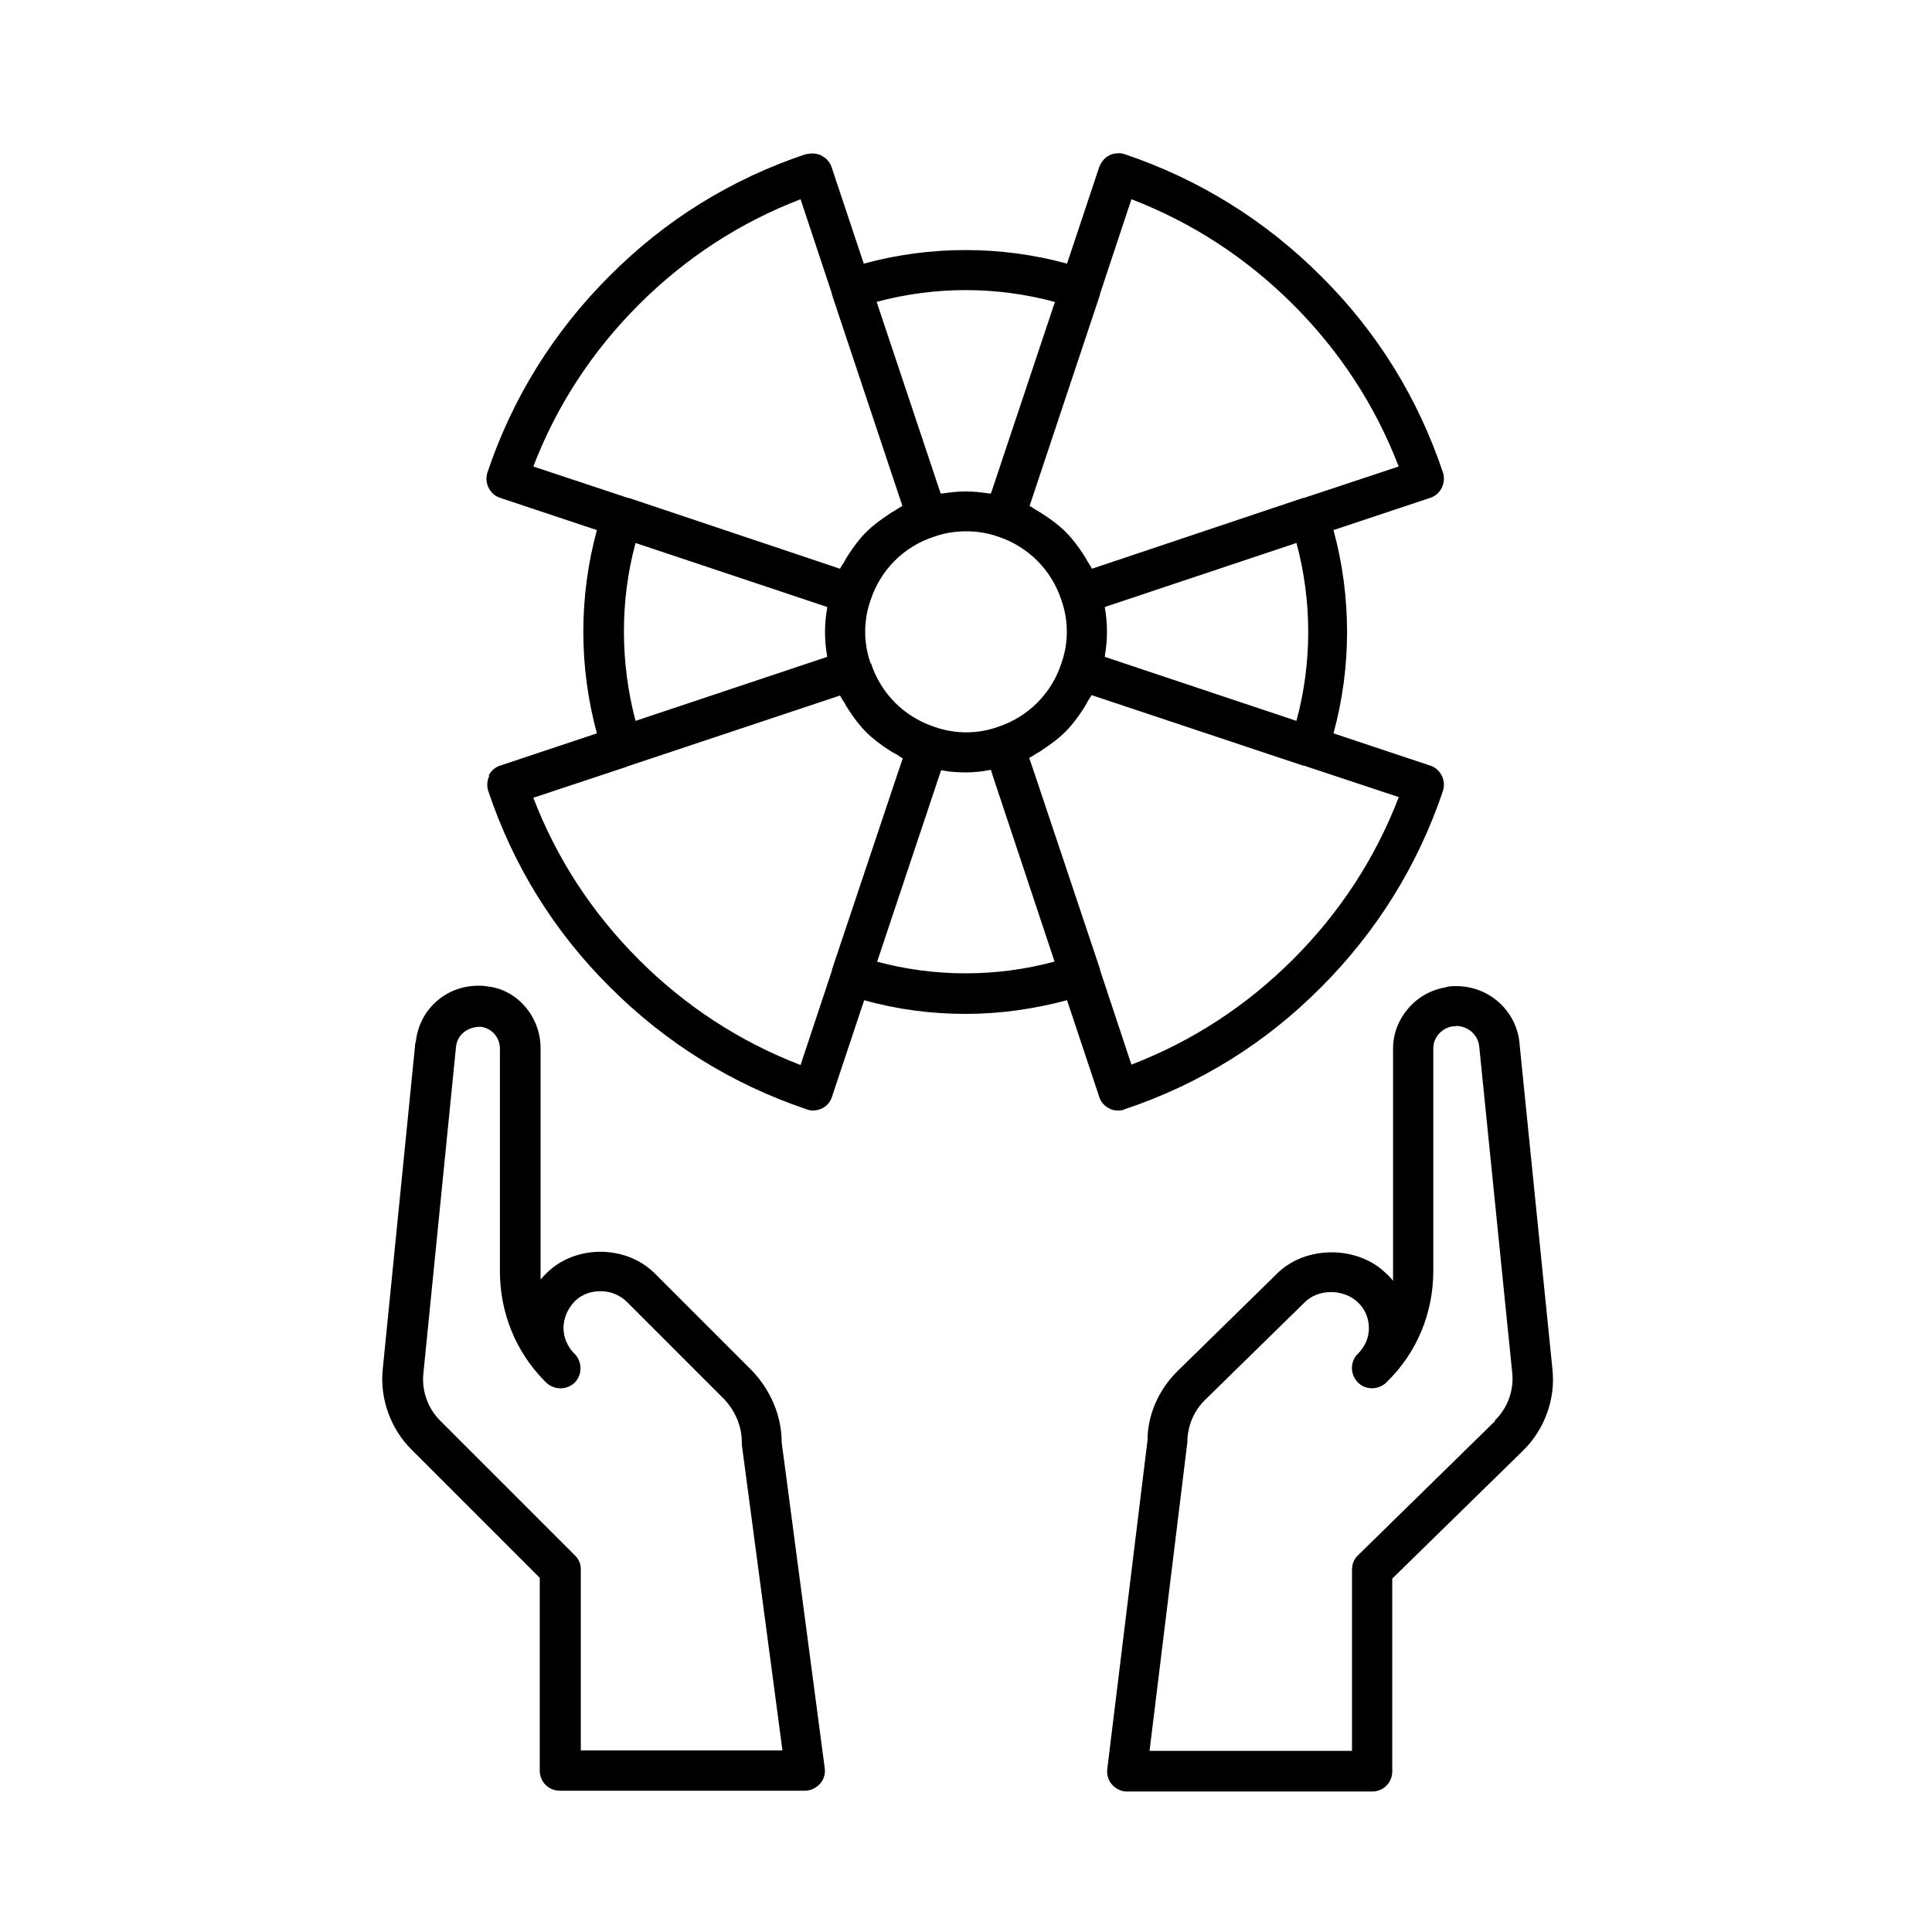 <svg id="Layer_1" viewBox="0 0 48 48" xmlns="http://www.w3.org/2000/svg" data-name="Layer 1"><path d="m10.32 25.9-.81 8.11c-.08.74.2 1.5.72 2.01l3.18 3.18v4.79c0 .28.22.5.5.5h6.08c.14 0 .28-.06.38-.17s.14-.25.12-.39l-1.07-8.1v-.04c-.01-.63-.28-1.26-.74-1.74l-2.41-2.41c-.72-.72-1.99-.72-2.7 0-.05.05-.1.1-.14.15 0-.07 0-.14 0-.22v-5.53c0-.79-.59-1.45-1.3-1.53-.1-.02-.19-.02-.25-.02-.81 0-1.47.6-1.55 1.4zm1.62-.39c.27.03.48.26.48.54v5.53c0 1.03.39 2 1.11 2.73l.04.04c.2.19.51.19.71 0 .19-.2.19-.51 0-.71 0 0-.02-.02-.03-.03-.16-.17-.25-.39-.25-.62s.1-.47.27-.65c.22-.22.47-.26.65-.26s.43.05.65.26l2.41 2.41c.28.29.45.68.45 1.07v.07l1.01 7.6h-5.01v-4.5c0-.13-.05-.26-.15-.35l-3.33-3.33c-.32-.31-.48-.76-.43-1.2l.81-8.11c.03-.27.26-.49.61-.49h.02z"/><path d="m37.75 25.89c-.09-.79-.76-1.39-1.57-1.39-.08 0-.2 0-.26.03-.75.12-1.31.78-1.31 1.52v5.53.24c-.05-.06-.1-.12-.16-.17-.72-.72-2.03-.71-2.73 0l-2.46 2.41c-.48.47-.75 1.1-.75 1.72l-1 8.17c-.02.14.03.29.12.39.1.11.23.17.37.17h6.09c.28 0 .5-.22.5-.5v-4.79l3.25-3.18c.54-.53.81-1.29.73-2.02l-.82-8.11zm-.61 9.42-3.4 3.33c-.1.09-.15.22-.15.36v4.5h-5.03l.94-7.67c0-.4.16-.78.45-1.06l2.46-2.41c.33-.34.97-.35 1.33 0 .18.17.27.4.27.64s-.1.46-.27.63c-.2.19-.2.51-.01.71s.51.2.71.01c0 0 0 0 .01-.01.75-.73 1.16-1.71 1.16-2.77v-5.53c0-.26.2-.49.47-.54.03 0 .08 0 .1-.01.29 0 .54.22.57.5l.82 8.11s0 0 0 0c.05.43-.11.88-.43 1.19z"/><path d="m12.16 19.27c-.06.12-.07.26-.03.38.62 1.85 1.63 3.49 3.03 4.88 1.39 1.39 3.04 2.41 4.88 3.03.05.02.1.03.16.03.08 0 .15-.02.22-.05.12-.06.21-.16.25-.29l.8-2.4c.82.23 1.67.34 2.52.34s1.7-.12 2.52-.34l.8 2.4c.04.13.13.23.25.29.07.04.15.05.22.05.05 0 .11 0 .16-.03 1.85-.62 3.49-1.63 4.88-3.03 1.39-1.39 2.41-3.04 3.03-4.88.04-.13.03-.26-.03-.38s-.16-.21-.29-.25l-2.4-.8c.45-1.64.45-3.4 0-5.05l2.4-.8c.13-.04.23-.13.29-.25s.07-.26.03-.38c-.62-1.85-1.63-3.49-3.03-4.88-1.39-1.39-3.04-2.41-4.88-3.03-.06-.02-.13-.03-.19-.02-.06 0-.13.02-.19.05s-.11.07-.15.12-.08.11-.1.17l-.8 2.4c-1.64-.45-3.4-.45-5.05 0l-.8-2.4c-.02-.07-.06-.12-.1-.17-.03-.04-.08-.07-.13-.1 0 0-.02-.02-.03-.02-.11-.05-.23-.06-.35-.03 0 0-.02 0-.03 0-1.85.62-3.49 1.63-4.88 3.03-1.39 1.39-2.41 3.03-3.03 4.88-.04.13-.03.26.03.38s.16.21.29.25l2.4.8c-.45 1.65-.45 3.4 0 5.05l-2.4.8c-.13.04-.23.13-.29.25zm9.47-2.79c-.18-.51-.18-1.06 0-1.57.12-.37.33-.71.6-.98s.61-.48.99-.6c.25-.09.52-.13.78-.13.27 0 .53.04.79.13.37.12.71.33.98.6s.48.61.6.98c.18.51.18 1.06 0 1.57-.12.37-.33.71-.6.98s-.61.48-.98.6c-.5.18-1.06.18-1.57 0-.37-.12-.71-.33-.98-.6s-.48-.61-.6-.98zm.16 7.42 1.59-4.76s.02 0 .03 0c.2.04.4.05.59.05s.4-.02.59-.06h.03l.06.19 1.52 4.57c-1.44.39-2.98.39-4.42 0zm12.96-4.09c-.58 1.51-1.46 2.86-2.62 4.02s-2.51 2.04-4.02 2.62l-.78-2.35s0-.01 0-.02l-1.62-4.84-.14-.41c.06-.03.12-.07.18-.11.06-.03.11-.06.16-.1.2-.13.39-.27.56-.44s.31-.36.44-.56c.04-.06.07-.11.1-.17s.08-.12.11-.18l5.25 1.75s.01 0 .02 0l2.35.78zm-2.54-1.9-4.76-1.59s0-.02 0-.03c.07-.39.07-.8 0-1.19v-.02l4.76-1.59c.39 1.44.39 2.98 0 4.42zm2.54-6.32-2.35.78s-.02 0-.02 0l-5.25 1.76c-.03-.06-.07-.12-.11-.18-.03-.06-.06-.11-.1-.17-.13-.2-.27-.39-.44-.56s-.36-.31-.56-.44c-.05-.03-.11-.07-.16-.1-.06-.03-.12-.08-.18-.11l1.75-5.25s0-.01 0-.02l.78-2.35c1.51.58 2.86 1.46 4.02 2.62s2.04 2.51 2.62 4.02zm-8.54-4.09-1.59 4.76s-.02 0-.03 0c0 0-.01 0-.02 0-.19-.03-.39-.05-.58-.05s-.38.02-.57.05c0 0-.02 0-.03 0 0 0-.01 0-.02 0l-1.59-4.76c1.44-.39 2.98-.39 4.42 0zm-12.96 4.09c.58-1.51 1.46-2.86 2.62-4.02s2.51-2.04 4.02-2.62l.78 2.35s0 .01 0 .02l1.75 5.25c-.06.03-.12.07-.18.11-.05.03-.11.06-.16.1-.2.13-.4.28-.56.44-.17.17-.31.36-.44.56-.04.06-.07.11-.1.17s-.08.11-.11.18l-5.25-1.76s-.02 0-.02 0zm2.54 1.9 4.76 1.59s0 .02 0 .03c-.07.39-.07.8 0 1.19v.02l-4.76 1.59c-.38-1.44-.39-2.98 0-4.42zm-.19 5.54s.01 0 .02 0l5.25-1.75c.03.06.07.12.11.18.03.06.06.11.1.17.13.2.27.39.44.56s.36.31.56.44c.06.04.11.07.17.1s.11.08.18.11l-.12.35-1.64 4.9s0 .01 0 .02l-.78 2.35c-1.51-.58-2.86-1.46-4.02-2.62s-2.04-2.51-2.62-4.02l2.35-.78z"/></svg>